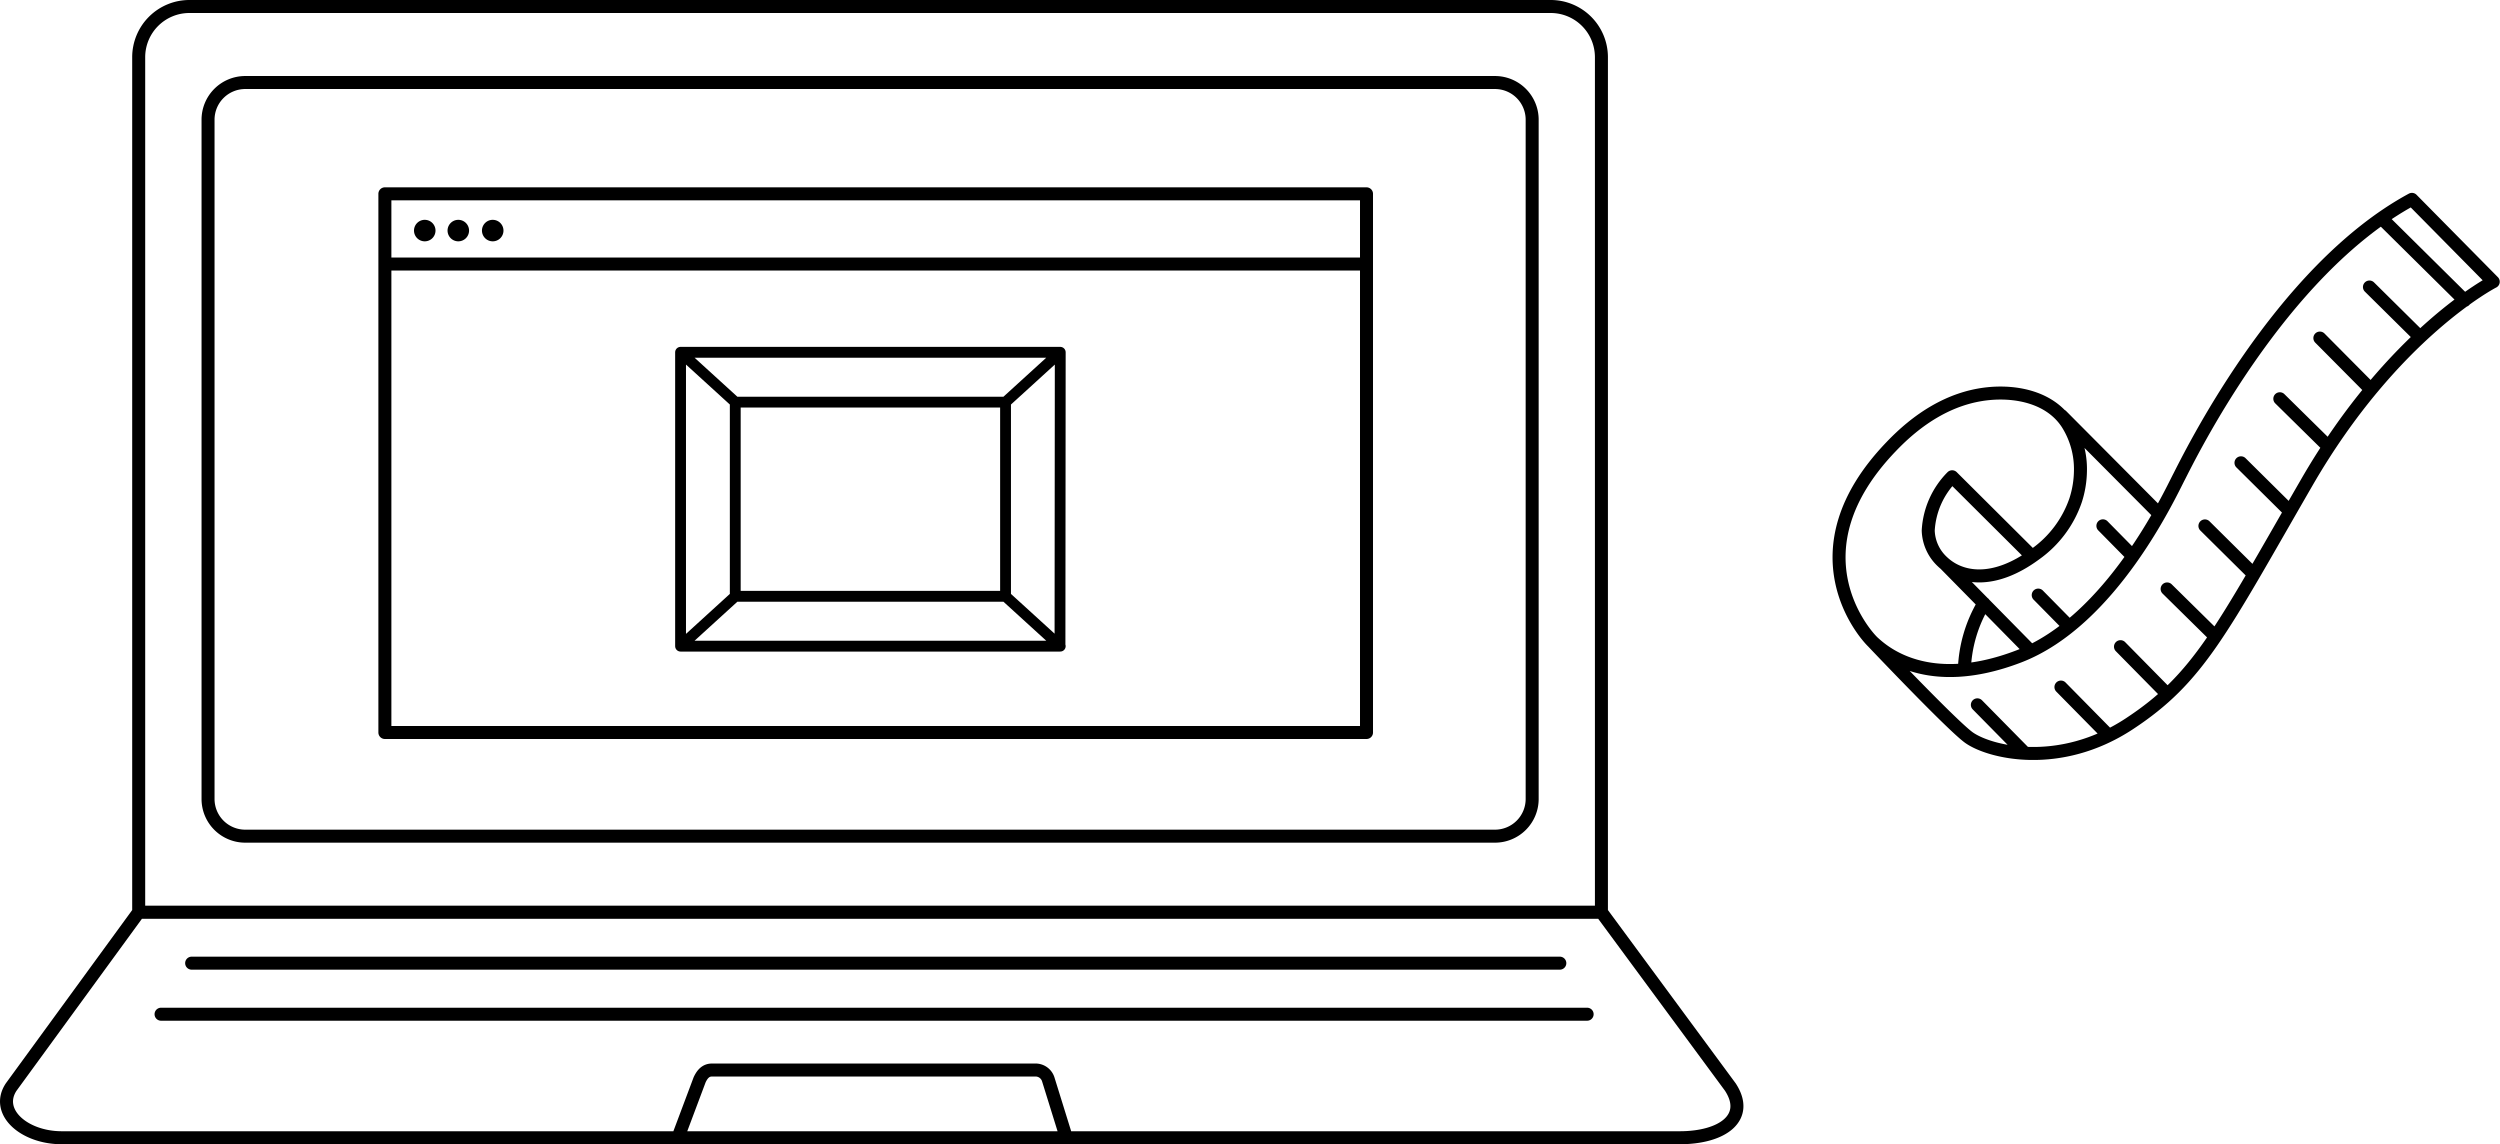 <svg id="Layer_1" data-name="Layer 1" xmlns="http://www.w3.org/2000/svg" viewBox="0 0 288.4 132"><defs><style>.cls-1,.cls-2{fill:none;stroke:#000;stroke-linecap:round;stroke-linejoin:round}.cls-1{stroke-width:1.5px}.cls-2{stroke-width:1.25px}</style></defs><title>step-1</title><path d="M49 27.84a1.24 1.24 0 1 1 1.24-1.24A1.24 1.24 0 0 1 49 27.84M52.87 27.84a1.24 1.24 0 1 1 1.24-1.24 1.24 1.24 0 0 1-1.24 1.24M56.84 27.84a1.24 1.24 0 1 1 1.24-1.24 1.24 1.24 0 0 1-1.24 1.24"/><path class="cls-1" d="M44.4 30.46h113.24m0-8.1H44.4V84.5h113.24zm71.22 47.24a15.86 15.86 0 0 0-2.25 7.65m22.26-18.19l-11.05-11.11M246 64.12l-3.41-3.46m41.73-26l-9.47-9.37m4.08 13.35l-5.59-5.53m-.15 11.5L267.62 39m.67 12.21L263 46m.84 12.66l-5.32-5.27m1.16 12.55l-5.32-5.27m1 12.55L250 67.94m-.12 12l-5.26-5.34m-1.61 10l-5.26-5.34m-4.38 7.39l-5.26-5.34m10.43-9.2l-3.41-3.46M234 74.84l-9.49-9.64m-8.4 8.92s9 9.49 11 10.95c2.4 1.73 10.47 3.72 18.51-1.56s10.55-10.64 20.5-27.87 21.5-23.14 21.5-23.14l-9.38-9.5c-15.3 8.28-25.73 29.82-26.86 32s-7.82 16.63-18.48 20.72-15.75-.68-16.77-1.59-9.52-10.55 2-22.57c3-3.16 6.74-5.67 11.19-6.14 3.35-.35 7.23.45 9.18 3.47a9.79 9.79 0 0 1 1.5 5.44 11.49 11.49 0 0 1-.55 3.36 12.63 12.63 0 0 1-4.65 6.23c-4.85 3.58-8.66 2.84-10.71.89a5.12 5.12 0 0 1-1.65-3.6A9.53 9.53 0 0 1 225.2 55l9.15 9.11m-212.24 47h157.83M18.58 117h164.51m-60.15 14l-2-6.44a1.54 1.54 0 0 0-1.38-1.12H82.12c-.69 0-1.1.46-1.41 1.12l-2.33 6.21M172.46 9.52H28.29A4.29 4.29 0 0 0 24 13.81v78.36a4.29 4.29 0 0 0 4.29 4.29h144.17a4.29 4.29 0 0 0 4.29-4.29V13.81a4.29 4.29 0 0 0-4.29-4.29zM7.13 131.25h186.63c5 0 8.14-2.35 5.85-5.85l-14.87-20.17H16L1.29 125.4c-1.89 2.86 1.47 5.85 5.84 5.85zM178.89.75h-157A5.85 5.85 0 0 0 16 6.6v98.64h168.74V6.6a5.85 5.85 0 0 0-5.85-5.85z"/><path class="cls-2" d="M84.82 46.39l-6.31-5.75m6.31 28.15l-6.31 5.75M116 46.39l6.31-5.75M116 68.79l6.31 5.75m0-33.9h-43.8v33.9h43.77zM116 46.39H84.82v22.4H116z"/></svg>